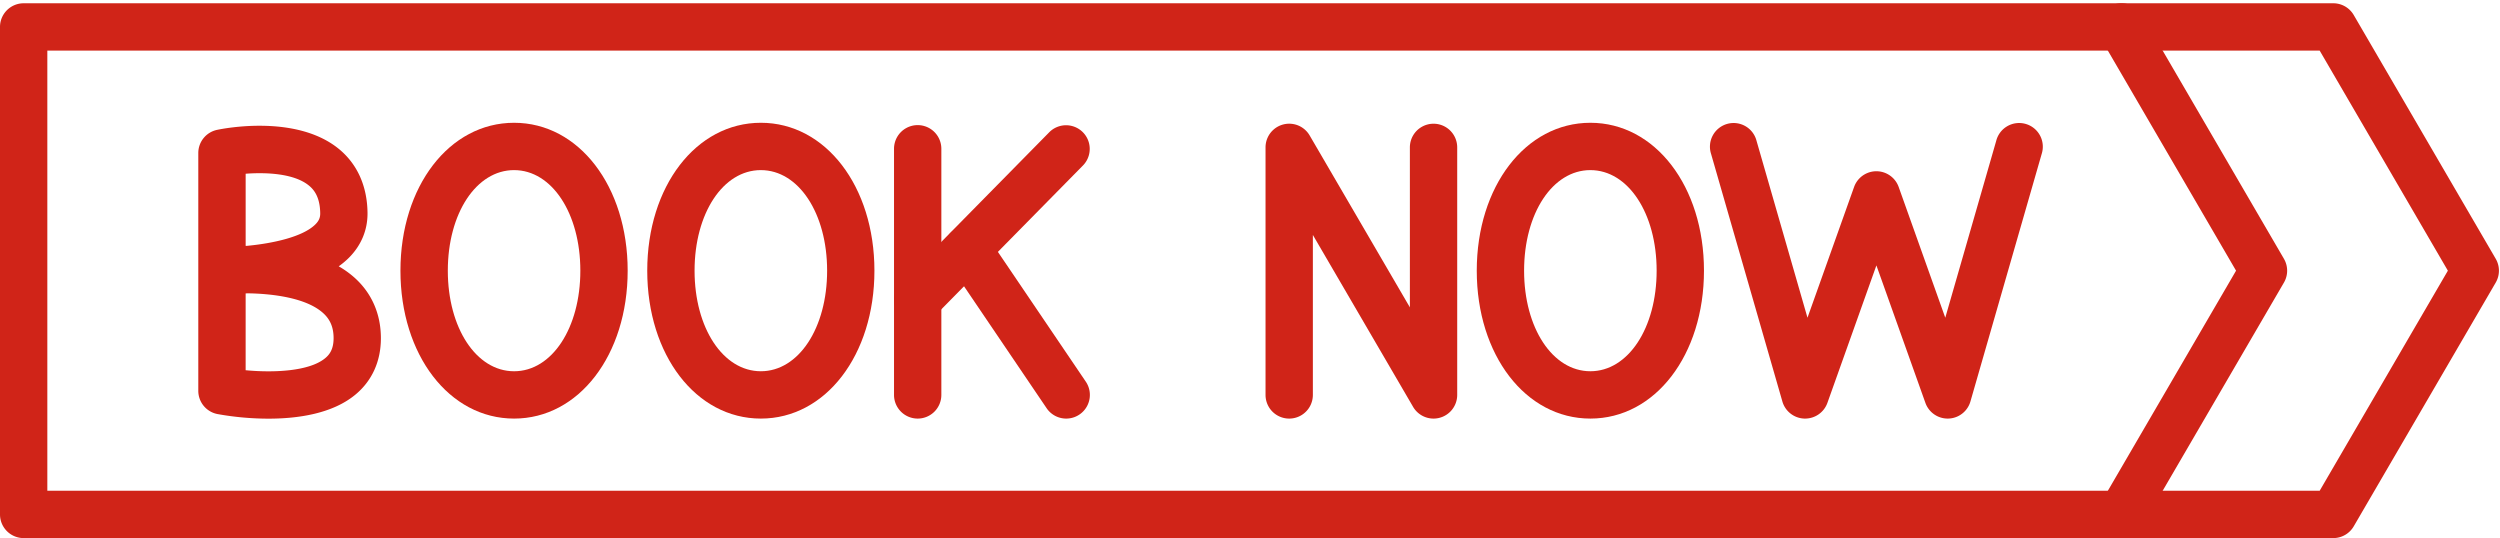 <?xml version="1.0" encoding="UTF-8" standalone="no"?><svg xmlns="http://www.w3.org/2000/svg" xmlns:xlink="http://www.w3.org/1999/xlink" data-name="Слой 1" fill="#d02418" height="804.9" preserveAspectRatio="xMidYMid meet" version="1" viewBox="-0.0 -4.9 3739.6 804.9" width="3739.6" zoomAndPan="magnify"><g id="change1_1"><path d="M769,621.23C672.09,621.23,599,526.12,599,400S672.09,178.76,769,178.76,938.89,273.87,938.89,400,865.84,621.23,769,621.23Zm0-371.68c-56.52,0-99.14,64.68-99.14,150.44S712.45,550.44,769,550.44,868.1,485.76,868.1,400,825.48,249.56,769,249.56Z"/></g><g id="change1_2"><path d="M1138.1,621.23c-96.88,0-169.93-95.11-169.93-221.24s73.05-221.24,169.93-221.24S1308,273.87,1308,400,1235,621.23,1138.1,621.23Zm0-371.68c-56.52,0-99.14,64.68-99.14,150.44s42.62,150.44,99.14,150.44,99.14-64.68,99.14-150.44S1194.62,249.56,1138.1,249.56Z"/></g><g id="change1_3"><path d="M1372.71,621.23a35.4,35.4,0,0,1-35.4-35.4V217.65a35.4,35.4,0,0,1,70.8,0V585.84A35.4,35.4,0,0,1,1372.71,621.23Z"/></g><g id="change1_4"><path d="M1372.7,478.67a35.4,35.4,0,0,1-25.22-60.23l222.16-225.63a35.4,35.4,0,0,1,50.45,49.67L1397.93,468.11A35.28,35.28,0,0,1,1372.7,478.67Z"/></g><g id="change1_5"><path d="M1594.9,621.24a35.36,35.36,0,0,1-29.34-15.55l-147.67-218a35.4,35.4,0,0,1,58.62-39.7l147.67,218A35.4,35.4,0,0,1,1594.9,621.24Z"/></g><g id="change1_6"><path d="M401.69,621.35a432.89,432.89,0,0,1-76.34-6.88,35.4,35.4,0,0,1-28.73-34.77V400.16c0-.15,0-0.29,0-0.43V224a35.4,35.4,0,0,1,28.14-34.65c11.9-2.49,118.06-22.88,181.2,27.79,28.17,22.61,43.31,55.9,43.79,96.27,0.3,25.53-9.37,48.85-28,67.42a117,117,0,0,1-15.08,12.63,141.07,141.07,0,0,1,23.79,17.13C556.18,433.7,569.76,465,569.76,501c0,34.59-13.25,63.83-38.31,84.54C496.79,614.19,444.89,621.35,401.69,621.35ZM367.41,548.9c41.55,3.93,95,1.87,119-18C492.24,526.09,499,518.31,499,501c0-16.06-5-28.06-15.8-37.74-25.58-23-76.61-28.94-113.3-29.4l-2.46.19V548.9Zm0-186h1.4c38.65-3.57,84.06-13.29,103-32.21,5.11-5.11,7.26-10,7.18-16.48-0.3-25.29-10-36-17.23-41.83-22.47-18.1-64.32-19.64-94.3-17.41V362.94Z"/></g><g id="change1_7"><path d="M2378.94,621.23C2282.06,621.23,2209,526.12,2209,400s73.06-221.24,169.93-221.24S2548.87,273.87,2548.87,400,2475.82,621.23,2378.94,621.23Zm0-371.68c-56.52,0-99.14,64.68-99.14,150.44s42.62,150.44,99.14,150.44,99.13-64.68,99.13-150.44S2435.46,249.56,2378.94,249.56Z"/></g><g id="change1_8"><path d="M2144.33,621.24a35.4,35.4,0,0,1-30.58-17.57L1963.84,346.55V585.84a35.4,35.4,0,0,1-70.8,0V215.57a35.4,35.4,0,0,1,66-17.83l149.91,257.11V215.57a35.4,35.4,0,1,1,70.8,0V585.84A35.42,35.42,0,0,1,2144.33,621.24Z"/></g><g id="change1_9"><path d="M2700.17,621.23l-1.1,0a35.4,35.4,0,0,1-32.92-25.58L2559.51,225.37a35.4,35.4,0,1,1,68-19.59l76.2,264.59,69.71-195.59a35.4,35.4,0,0,1,66.69,0l69.71,195.58,76.2-264.59a35.4,35.4,0,1,1,68,19.59L2947.45,595.63a35.4,35.4,0,0,1-67.36,2.09L2806.8,392.09l-73.29,205.63A35.4,35.4,0,0,1,2700.17,621.23Z"/></g><g id="change1_10"><path d="M3490.21,800H35.4A35.4,35.4,0,0,1,0,764.6V35.4A35.4,35.4,0,0,1,35.4,0H3490.21a35.4,35.4,0,0,1,30.59,17.58l212.39,364.6a35.39,35.39,0,0,1,0,35.63l-212.39,364.6A35.4,35.4,0,0,1,3490.21,800ZM70.8,729.2H3469.86L3661.63,400,3469.86,70.8H70.8V729.2Z"/></g><g id="change1_11"><path d="M3173.33,800a35.41,35.41,0,0,1-30.55-53.22l202-346.78-202-346.78A35.4,35.4,0,0,1,3204,17.59l212.39,364.6a35.39,35.39,0,0,1,0,35.63L3204,782.41A35.38,35.38,0,0,1,3173.33,800Z"/></g></svg>